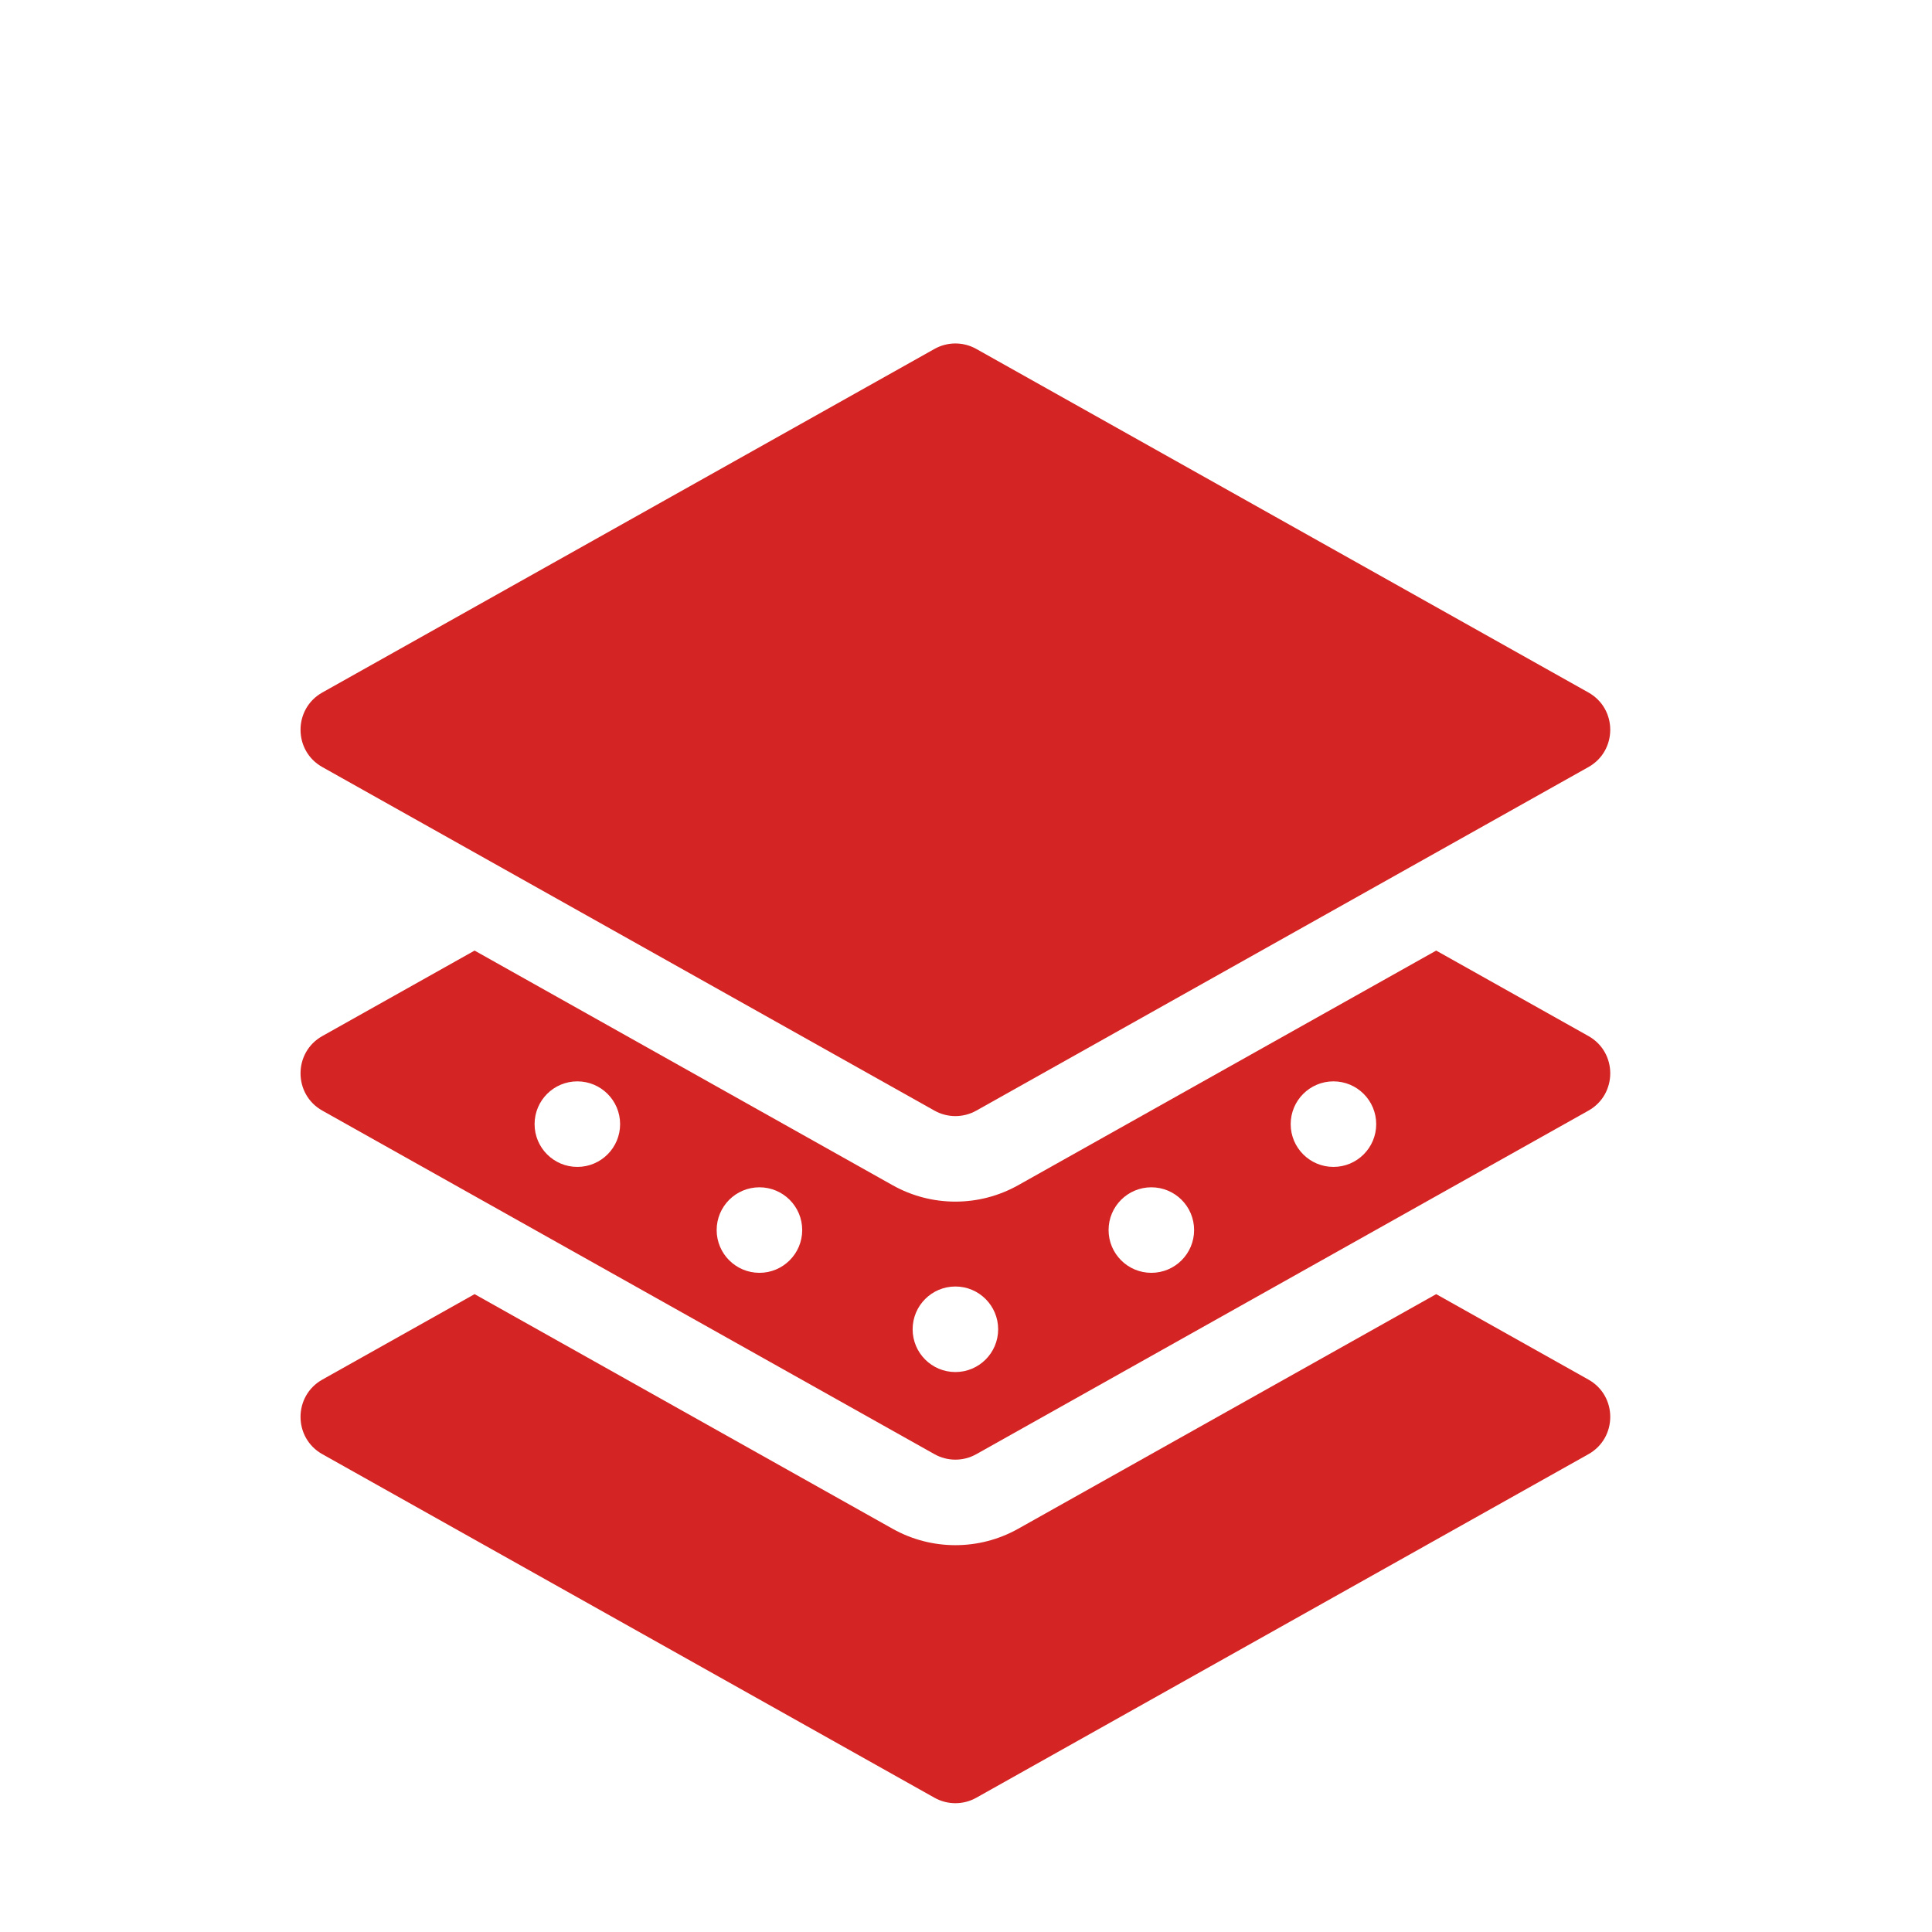 <svg width="90" height="90" viewBox="0 0 90 90" fill="none" xmlns="http://www.w3.org/2000/svg">
<path d="M73.996 67.741L45.481 83.745C44.875 84.085 44.137 84.085 43.531 83.745L15.016 67.741C13.66 66.981 13.663 65.025 15.016 64.267L22.108 60.286L41.581 71.216C43.397 72.236 45.617 72.234 47.43 71.216L66.903 60.286L73.996 64.267C75.352 65.026 75.349 66.983 73.996 67.741Z" fill="#D52424"/>
<path d="M73.996 48.263L66.903 44.282L47.43 55.212C45.617 56.23 43.397 56.232 41.581 55.212L22.108 44.282L15.016 48.263C13.663 49.021 13.66 50.977 15.016 51.737L43.531 67.741C44.137 68.081 44.875 68.081 45.481 67.741L73.996 51.737C75.349 50.979 75.352 49.023 73.996 48.263ZM26.895 54.359C25.794 54.359 24.903 53.466 24.903 52.367C24.903 51.266 25.794 50.374 26.895 50.374C27.995 50.374 28.887 51.266 28.887 52.367C28.887 53.466 27.995 54.359 26.895 54.359ZM35.378 59.293C34.277 59.293 33.385 58.4 33.385 57.301C33.385 56.2 34.277 55.309 35.378 55.309C36.477 55.309 37.37 56.2 37.37 57.301C37.37 58.4 36.477 59.293 35.378 59.293ZM44.506 63.915C43.406 63.915 42.514 63.024 42.514 61.923C42.514 60.823 43.406 59.93 44.506 59.93C45.605 59.93 46.498 60.823 46.498 61.923C46.498 63.024 45.605 63.915 44.506 63.915ZM53.634 59.293C52.534 59.293 51.642 58.4 51.642 57.301C51.642 56.2 52.534 55.309 53.634 55.309C54.735 55.309 55.626 56.2 55.626 57.301C55.626 58.4 54.735 59.293 53.634 59.293ZM62.117 54.359C61.017 54.359 60.125 53.466 60.125 52.367C60.125 51.266 61.017 50.374 62.117 50.374C63.218 50.374 64.109 51.266 64.109 52.367C64.109 53.466 63.218 54.359 62.117 54.359Z" fill="#D52424"/>
<path d="M73.995 35.733L45.48 51.737C44.875 52.077 44.136 52.077 43.531 51.737L15.016 35.733C13.66 34.974 13.663 33.017 15.016 32.259L43.531 16.255C44.137 15.915 44.875 15.915 45.48 16.255L73.995 32.259C75.351 33.019 75.349 34.975 73.995 35.733Z" fill="#D52424"/>
</svg>
